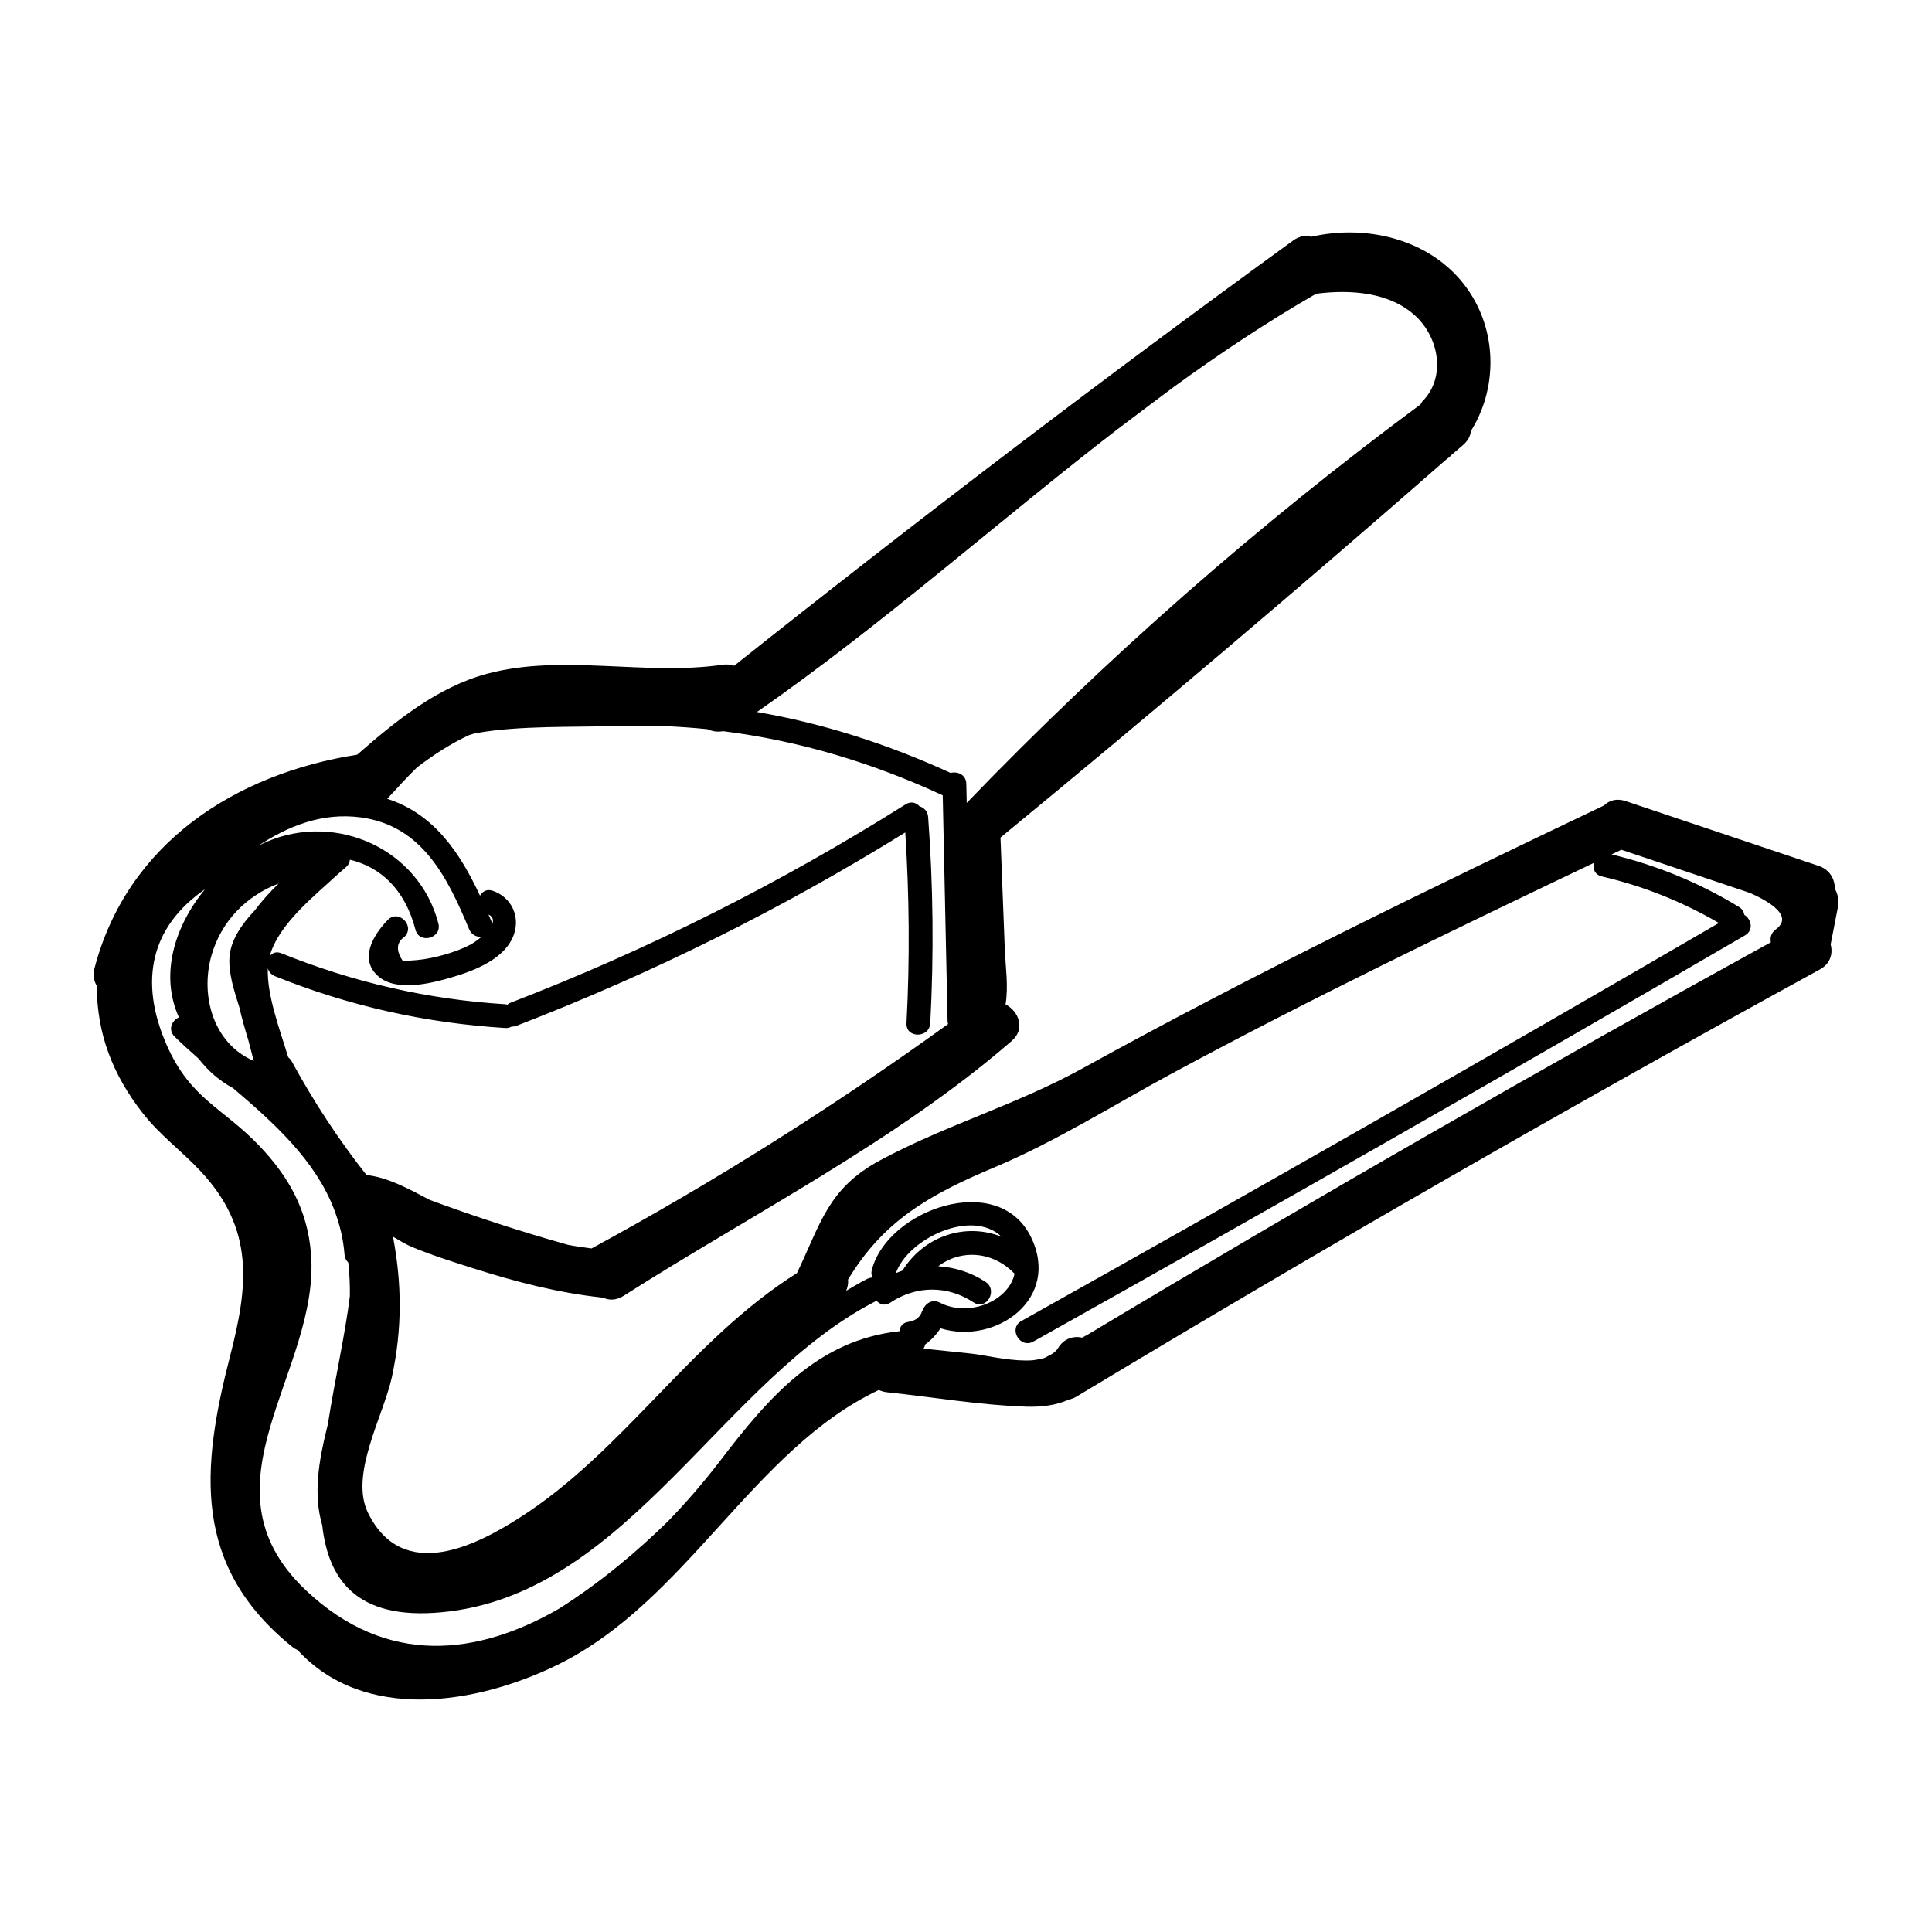 <?xml version="1.0" encoding="UTF-8"?>
<!-- Uploaded to: SVG Repo, www.svgrepo.com, Generator: SVG Repo Mixer Tools -->
<svg fill="#000000" width="800px" height="800px" version="1.1" viewBox="144 144 512 512" xmlns="http://www.w3.org/2000/svg">
 <path d="m630.25 379.51c0-2.516-1.293-5.039-4.328-6.055-17.035-5.719-34.066-11.438-51.102-17.156-2.41-0.812-4.387-0.176-5.734 1.16-46.602 22.234-93.023 44.723-138.24 69.684-17.316 9.559-36.398 15.086-53.586 24.34-13.887 7.481-15.707 16.688-22.062 29.906-28.32 17.852-45.879 47.305-73.809 65.02-10.578 6.707-30.48 17.445-39.84-1.438-5.039-10.156 4.086-25.734 6.324-36.117 2.746-12.723 2.637-24.707 0.273-37.121 1.809 1.062 3.531 2.102 4.992 2.707 5.316 2.211 10.812 3.945 16.297 5.684 11.227 3.559 22.344 6.473 34.066 7.738 0.086 0.012 0.156-0.004 0.242 0 1.594 0.77 3.527 0.816 5.523-0.453 34.008-21.676 72.328-41.066 102.83-67.539 3.769-3.269 1.84-7.863-1.613-9.707 0.801-4.781-0.02-10.012-0.207-14.762-0.379-9.812-0.762-19.629-1.137-29.441 39.961-32.848 79.406-66.305 118.34-100.37 0.23-0.16 0.469-0.301 0.691-0.504 0.16-0.145 0.277-0.324 0.438-0.473 1.062-0.926 2.141-1.832 3.203-2.762 1.266-1.109 1.859-2.371 1.988-3.629 6.863-10.914 7.019-25.469-0.195-36.578-8.992-13.859-26.703-18.453-42.164-14.887-1.422-0.438-3.055-0.238-4.711 0.961-50.227 36.473-99.59 74.07-148.16 112.71-0.926-0.301-1.953-0.43-3.082-0.266-20.43 2.992-42.516-2.941-62.328 2.367-13.273 3.559-24.293 12.531-34.5 21.469-32.258 5.047-60.93 23.438-69.613 56.578-0.484 1.84-0.168 3.41 0.598 4.672 0.047 12.672 4.133 23.449 12.172 33.734 4.602 5.883 10.148 9.875 15.199 15.242 14.594 15.496 12.723 30.672 7.949 49.195-7.68 29.797-10.031 55.625 16.504 77.016 0.465 0.371 0.945 0.648 1.438 0.883 17.598 19.172 47.375 14.402 68.918 3.836 34.117-16.738 51.793-57.09 85.074-72.797 0.637 0.293 1.328 0.516 2.121 0.598 12.223 1.281 24.676 3.43 36.953 3.828 4.141 0.137 7.965-0.387 11.297-1.879 0.648-0.141 1.309-0.367 1.984-0.777 64.906-39.074 130.58-76.816 197.02-113.21 2.84-1.559 3.512-4.227 2.863-6.629 0.641-3.281 1.281-6.555 1.918-9.836 0.332-1.742 0.027-3.5-0.809-4.941zm-361.88-40.723c0.637-0.172 1.234-0.398 1.898-0.516 11.504-2.047 25.871-1.508 37.543-1.879 7.996-0.258 15.891 0.059 23.699 0.855 1.254 0.574 2.672 0.797 4.098 0.52 20.102 2.519 39.551 8.34 58.227 17.008 0.43 19.98 0.852 39.957 1.281 59.938 0.004 0.25 0.102 0.438 0.145 0.66-30.242 21.824-61.711 41.656-94.484 59.48-2.09-0.281-4.18-0.562-6.254-0.961-12.379-3.492-24.586-7.441-36.625-11.898-5.488-2.898-11.195-6.027-16.762-6.59-7.473-9.461-14.047-19.531-19.816-30.117-0.262-0.484-0.605-0.805-0.945-1.117-2.195-7.285-5.668-16.363-5.402-23.566 0.273 0.875 0.855 1.668 1.898 2.09 19.672 7.926 39.953 12.434 61.105 13.742 0.66 0.039 1.176-0.137 1.621-0.395 0.398 0.031 0.836-0.035 1.309-0.215 35.945-13.859 70.27-30.918 103-51.219 1.082 16.844 1.219 33.676 0.328 50.543-0.211 4.051 6.086 4.039 6.297 0 0.969-18.234 0.781-36.422-0.562-54.633-0.109-1.543-1.113-2.484-2.289-2.848-0.883-0.957-2.238-1.414-3.672-0.508-33.266 20.93-68.086 38.445-104.77 52.594-0.324 0.125-0.555 0.324-0.797 0.504-0.16-0.031-0.289-0.109-0.457-0.121-20.605-1.273-40.305-5.809-59.434-13.516-1.355-0.543-2.414-0.086-3.066 0.77 2.231-8.488 12.242-16.293 17.992-21.66 0 0 0-0.004 0.004-0.004 0.762-0.664 1.523-1.328 2.281-2 0.66-0.578 0.918-1.238 0.961-1.895 7.856 1.883 14.52 7.562 17.383 18.551 1.023 3.918 7.098 2.258 6.07-1.672-5.113-19.609-26.84-29.512-45.367-21.695-0.836 0.352-1.656 0.777-2.481 1.195 8.086-5.356 17.109-8.938 27.242-7.598 16.348 2.16 23.043 15.977 28.758 29.645 0.609 1.465 1.941 2.066 3.223 2.055-1.09 0.91-2.176 1.637-2.727 1.934-2.215 1.195-4.664 2.074-7.078 2.762-2.418 0.691-4.926 1.211-7.43 1.438-1.203 0.125-2.414 0.172-3.621 0.137-1.805-2.746-1.629-4.856 0.535-6.344 2.832-2.902-1.617-7.359-4.453-4.453-3.793 3.894-7.769 10.359-2.535 14.93 4.777 4.168 13.82 1.926 19.184 0.371 6.098-1.762 14.629-4.934 16.82-11.613 1.613-4.914-0.902-9.789-5.668-11.41-1.578-0.539-2.754 0.191-3.367 1.305-5.301-11.387-12.242-21.734-24.59-25.676 2.594-2.785 5.148-5.652 7.856-8.289 4.562-3.496 9.102-6.41 13.898-8.617zm346.21 51.527c-1.219 0.891-1.531 2.215-1.281 3.402-60.984 33.52-121.32 68.176-181.02 103.96-0.5 0.266-0.992 0.539-1.492 0.805-2.328-0.504-4.875 0.215-6.453 2.867-0.332 0.555-0.832 0.941-1.324 1.34-0.68 0.363-1.359 0.742-2.039 1.102-0.098 0.035-0.18 0.082-0.281 0.117-0.992 0.215-1.977 0.469-2.977 0.57-0.051 0.004-0.102 0.016-0.152 0.02-0.578 0.055-1.168 0.031-1.754 0.055-5.195-0.02-11.199-1.496-14.312-1.82-4.254-0.441-8.5-0.891-12.746-1.336 0.215-0.344 0.363-0.707 0.441-1.102 1.594-1.152 2.941-2.602 4.062-4.273 14.641 4.504 32.039-7.856 23.91-24.289-8.691-17.578-38.047-7.184-42.137 8.867-0.191 0.762-0.066 1.402 0.18 1.965-0.441 0.016-0.902 0.117-1.371 0.348-1.949 0.969-3.742 2.102-5.602 3.164 0.402-0.922 0.613-1.926 0.508-2.984 9.336-15.488 21.445-22.449 38.789-29.734 16.211-6.816 31.309-16.367 46.742-24.711 36.758-19.855 74.414-37.977 112.11-55.969-0.352 1.484 0.215 3.144 2.137 3.594 11.008 2.551 21.27 6.676 31.004 12.332-61.32 35.656-122.93 70.832-184.85 105.48-3.535 1.98-0.367 7.422 3.18 5.438 63.168-35.352 126.03-71.234 188.6-107.64 2.402-1.402 1.637-4.359-0.203-5.441-0.117-0.801-0.555-1.57-1.449-2.117-10.496-6.402-21.773-11.027-33.719-13.891 0.867-0.414 1.727-0.828 2.59-1.238 11.375 3.82 22.754 7.637 34.129 11.457 5.195 2.32 11.586 6.156 6.777 9.668zm-231.43 90.422c-0.586 0.188-1.16 0.43-1.734 0.66 3.234-9.164 20.172-17.215 28.012-9.648-9.359-3.731-20.363-0.449-26.277 8.988zm-183.12-83.484c2.602-9.199 9.34-15.879 17.809-19.105-2.301 2.246-4.481 4.641-6.348 7.152-3.535 3.727-6.359 7.894-6.676 12.359-0.301 4.273 1.258 8.953 2.609 13.273 0.684 2.973 1.527 5.926 2.414 8.812 0.469 1.805 0.938 3.602 1.406 5.406-10.621-4.559-14.246-17.152-11.215-27.898zm240.19-139.55c4.977-3.734 9.926-7.5 14.918-11.215 12.113-8.812 24.598-17.113 37.645-24.645 9.008-1.148 19.602-0.508 26.527 6.07 6.039 5.742 7.879 16.031 1.754 22.332-0.281 0.289-0.438 0.598-0.586 0.91-43.035 31.867-83.148 67.07-120.29 105.63-0.035-1.688-0.07-3.375-0.105-5.062-0.051-2.438-2.348-3.379-4.156-2.887-16.57-7.598-33.695-13.121-51.332-16.148 33.273-23.141 63.57-50.277 95.625-74.988zm-165.76 131.14c-0.031-0.098-0.012-0.176-0.051-0.273-0.309-0.734-0.641-1.473-0.953-2.211 1.211 0.605 1.391 1.504 1.004 2.484zm-49.465 176.53c-29.332-27.824 3.898-58.008 1.426-89.113-0.922-11.562-5.844-20.34-13.633-28.535-9.75-10.258-18.289-12.375-24.625-26.816-7.512-17.113-4.051-31.434 10.156-41.238-7.941 9.652-12.02 22.43-6.984 33.766 0.016 0.059 0.023 0.125 0.047 0.188-1.82 0.816-2.961 3.258-1.117 5.074 2.023 1.988 4.176 3.934 6.383 5.871 2.414 3.148 5.441 5.82 9.082 7.769 10.918 9.281 21.676 19.035 26.711 31.906 0.047 0.145 0.105 0.289 0.16 0.43 1.395 3.684 2.379 7.594 2.707 11.848 0.07 0.891 0.465 1.559 0.988 2.055 0.324 3.039 0.473 6.016 0.418 8.922-1.199 9.91-3.965 22.035-5.836 33.98-0.102 0.414-0.195 0.805-0.301 1.223-2.012 8.211-3.648 17.16-1.184 25.52 1.723 15.336 10.09 25.781 33.84 22.801 47.68-5.977 72.645-61.773 113.06-82.301 0.871 0.984 2.231 1.445 3.668 0.488 6.871-4.578 15.145-4.609 22.047-0.055 3.391 2.238 6.551-3.215 3.18-5.438-3.828-2.527-8.16-3.863-12.539-4.144 6.035-4.566 14.43-4.031 20.219 1.977-1.535 7.266-12.09 11.633-19.789 7.664-2.047-1.055-3.91 0.262-4.519 1.918-0.066 0.141-0.172 0.23-0.223 0.395-0.57 1.758-1.926 2.523-3.668 2.797-1.531 0.238-2.211 1.281-2.262 2.434-0.031 0.012-0.055 0.023-0.086 0.031-21.613 2.359-34.547 17.426-47.523 34.395-3.969 5.188-8.551 10.574-13.598 15.793-7.773 7.668-18.008 16.395-29.078 23.352-21.363 12.34-45.531 15.527-67.125-4.953z"/>
</svg>